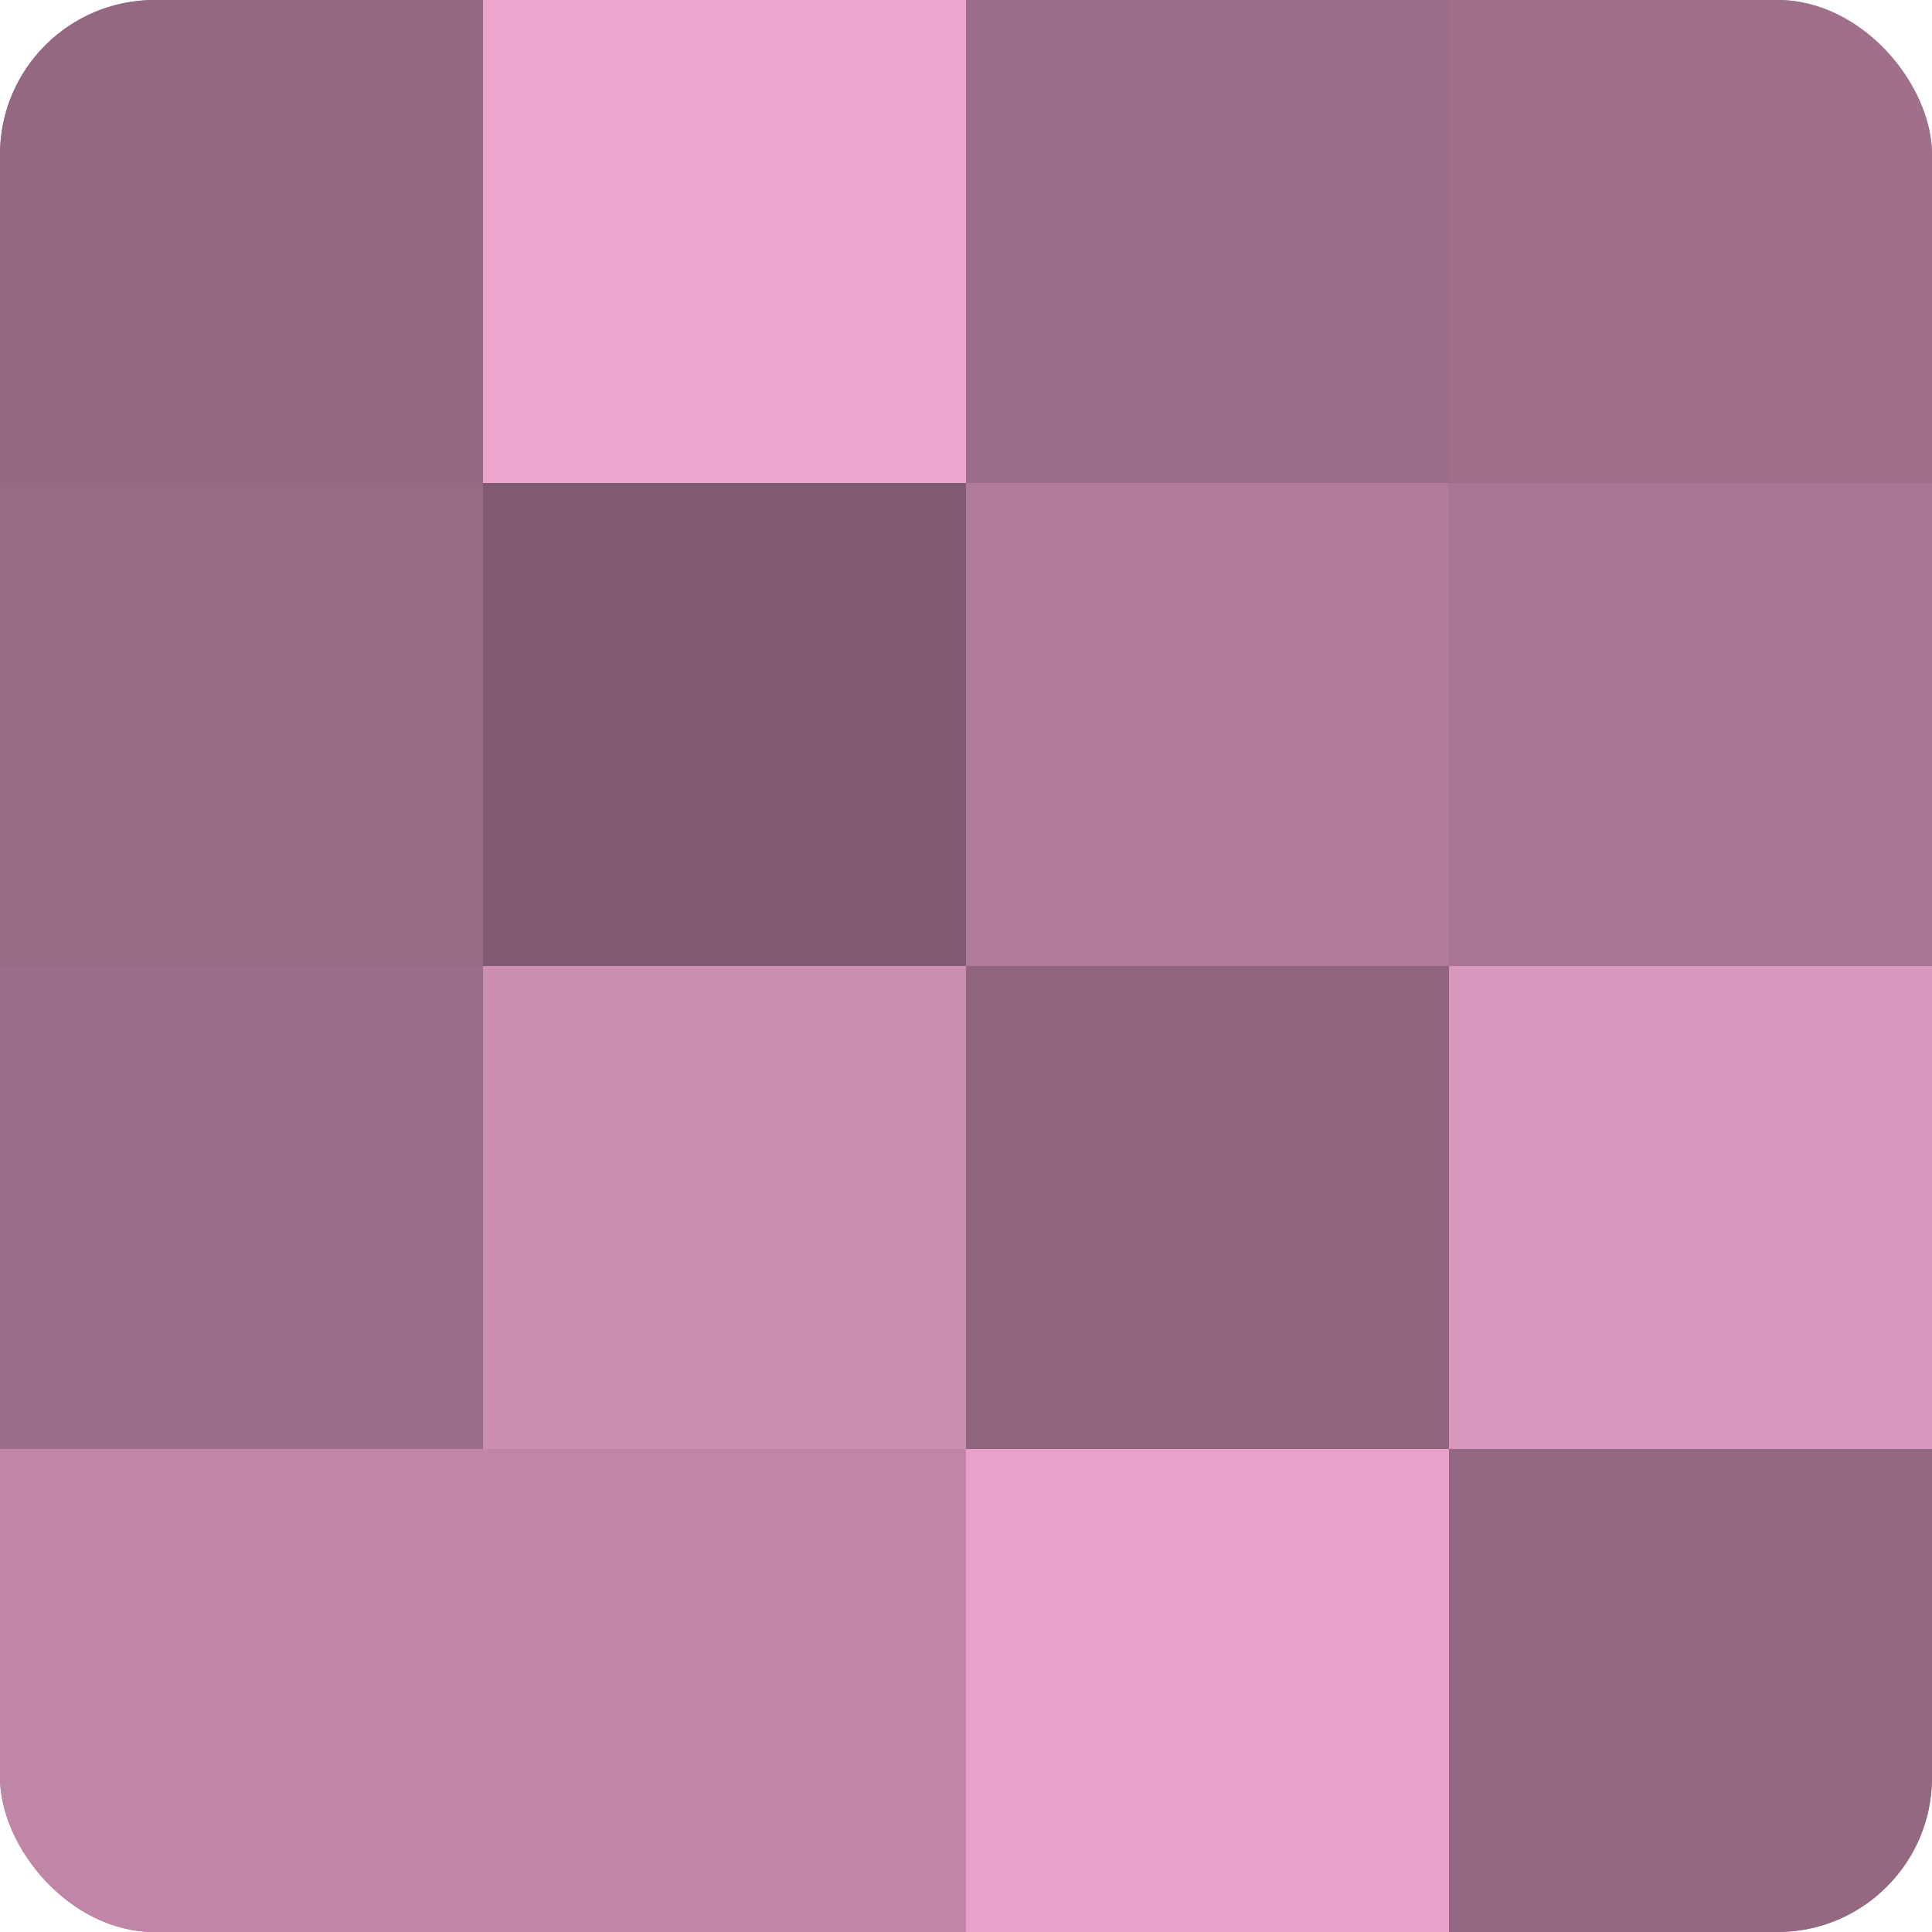 <?xml version="1.0" encoding="UTF-8"?>
<svg xmlns="http://www.w3.org/2000/svg" width="60" height="60" viewBox="0 0 100 100" preserveAspectRatio="xMidYMid meet"><defs><clipPath id="c" width="100" height="100"><rect width="100" height="100" rx="8" ry="8"/></clipPath></defs><g clip-path="url(#c)"><rect width="100" height="100" fill="#a0708b"/><rect width="25" height="25" fill="#946881"/><rect y="25" width="25" height="25" fill="#986a84"/><rect y="50" width="25" height="25" fill="#9c6d88"/><rect y="75" width="25" height="25" fill="#c086a7"/><rect x="25" width="25" height="25" fill="#eca5cd"/><rect x="25" y="25" width="25" height="25" fill="#805a6f"/><rect x="25" y="50" width="25" height="25" fill="#cc8fb1"/><rect x="25" y="75" width="25" height="25" fill="#c086a7"/><rect x="50" width="25" height="25" fill="#9c6d88"/><rect x="50" y="25" width="25" height="25" fill="#b07b99"/><rect x="50" y="50" width="25" height="25" fill="#90657d"/><rect x="50" y="75" width="25" height="25" fill="#e8a2ca"/><rect x="75" width="25" height="25" fill="#a0708b"/><rect x="75" y="25" width="25" height="25" fill="#a87692"/><rect x="75" y="50" width="25" height="25" fill="#d897bc"/><rect x="75" y="75" width="25" height="25" fill="#946881"/></g></svg>
